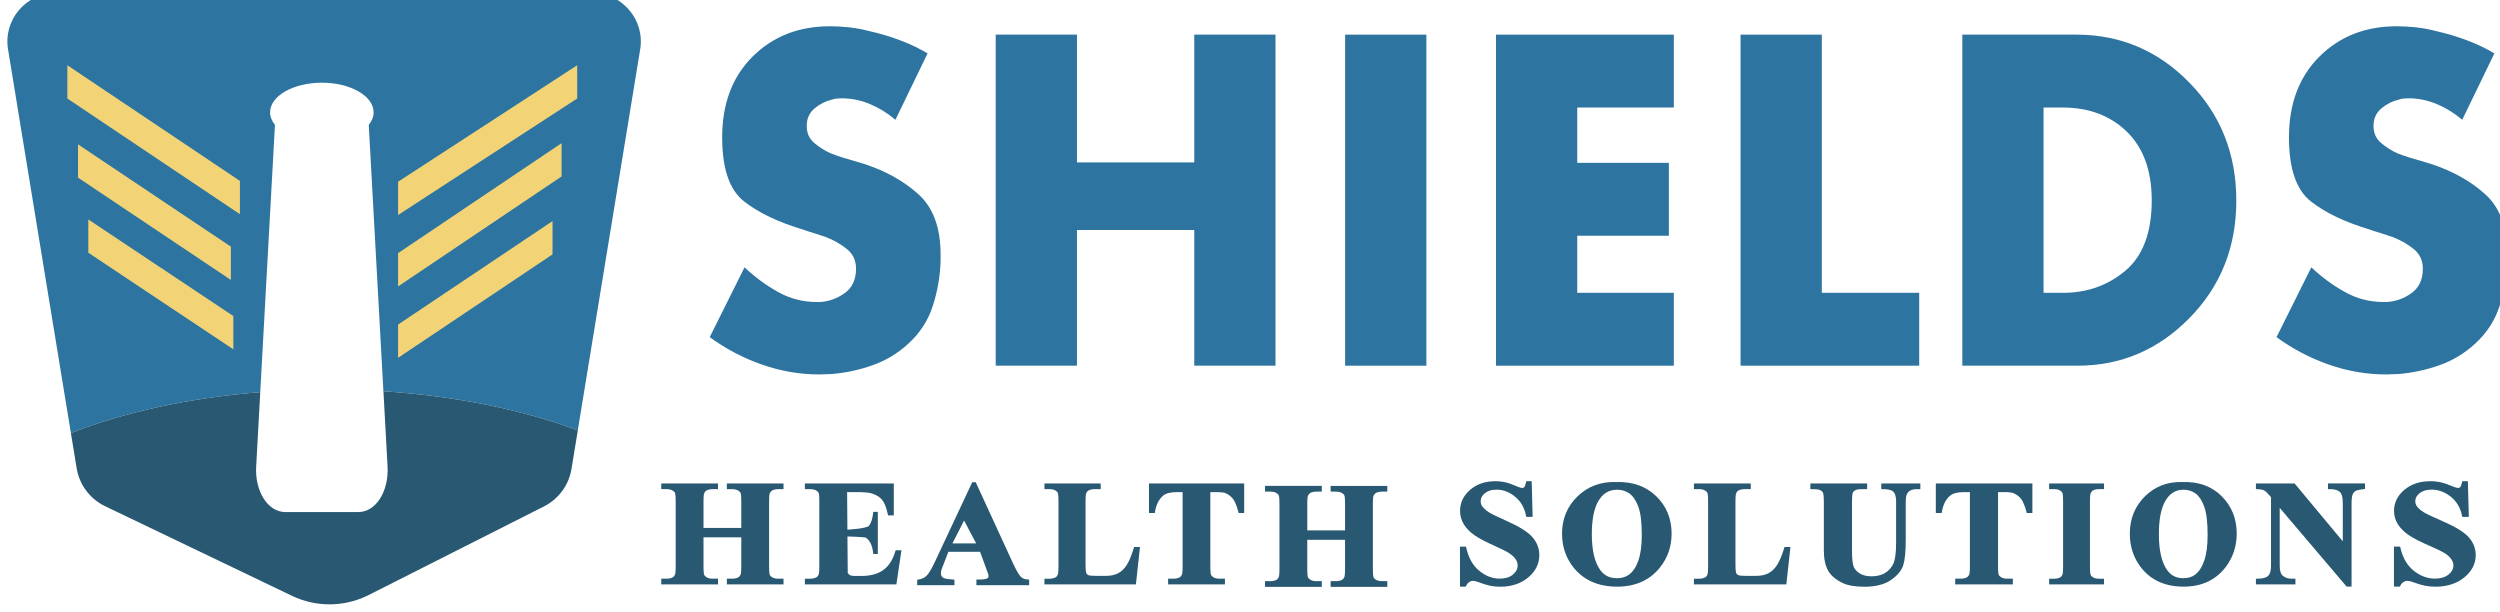 <?xml version="1.0" encoding="UTF-8"?>
<!-- Generator: Adobe Illustrator 25.0.0, SVG Export Plug-In . SVG Version: 6.00 Build 0)  -->
<svg xmlns="http://www.w3.org/2000/svg" xmlns:xlink="http://www.w3.org/1999/xlink" version="1.1" id="Layer_1" x="0px" y="0px" viewBox="0 0 2764.6 676.48" style="enable-background:new 0 0 2764.6 676.48;" xml:space="preserve">
<style type="text/css">
	.st0{fill:#2D74A0;}
	.st1{fill:#285872;}
	.st2{fill:#F2D477;}
	.st3{fill:#1264A5;}
	.st4{fill:#085B9D;}
	.st5{fill:url(#SVGID_1_);stroke:#085B9D;stroke-miterlimit:10;}
	.st6{fill:url(#SVGID_2_);stroke:#085B9D;stroke-miterlimit:10;}
	.st7{fill:#805A59;}
	.st8{fill:#935759;}
	.st9{fill:url(#SVGID_3_);}
	.st10{fill:url(#SVGID_4_);}
	.st11{fill:url(#SVGID_5_);}
	.st12{fill:url(#SVGID_6_);}
	.st13{fill:url(#SVGID_7_);}
	.st14{fill:url(#SVGID_8_);}
	.st15{fill:url(#SVGID_9_);}
	.st16{fill:url(#SVGID_10_);}
	.st17{fill:url(#SVGID_11_);}
	.st18{fill:url(#SVGID_12_);}
	.st19{fill:url(#SVGID_13_);}
	.st20{fill:url(#SVGID_14_);}
	.st21{fill:url(#SVGID_15_);}
	.st22{fill:url(#SVGID_16_);}
	.st23{fill:url(#SVGID_17_);}
	.st24{fill:url(#SVGID_18_);}
	.st25{fill:url(#SVGID_19_);}
	.st26{fill:url(#SVGID_20_);}
	.st27{fill:url(#SVGID_21_);}
	.st28{fill:url(#SVGID_22_);}
	.st29{fill:url(#SVGID_23_);}
	.st30{fill:url(#SVGID_24_);}
	.st31{fill:#FFFFFF;}
	.st32{fill:none;stroke:#1D3362;stroke-width:11;stroke-miterlimit:10;}
	.st33{fill:#1D3362;}
</style>
<g>
	<g>
		<path class="st0" d="M1025.93,58.69l-35.75,73.8c-8.25-7.12-17.5-12.87-27.73-17.24c-10.24-4.37-20.86-6.55-31.86-6.55    c-1.53,0-3.21,0.08-5.04,0.24c-1.83,0.17-3.67,0.57-5.5,1.21c-7.03,1.62-13.45,4.86-19.25,9.71c-5.81,4.86-8.71,11.33-8.71,19.42    c0,7.77,2.75,14,8.25,18.69c5.5,4.7,11.46,8.5,17.88,11.41c2.44,0.97,4.81,1.87,7.1,2.67c2.29,0.81,4.5,1.54,6.65,2.19l22.92,6.8    c24.14,7.77,44.38,19.02,60.73,33.75c16.34,14.73,24.52,36.98,24.52,66.76c0,1.3,0,2.59,0,3.88c0,1.3,0,2.59,0,3.88    c-0.62,16.83-3.52,33.26-8.71,49.28c-5.2,16.02-14.21,29.86-27.04,41.51c-11.62,10.68-24.75,18.62-39.42,23.79    c-14.67,5.17-29.64,8.41-44.92,9.71c-2.45,0-4.81,0.08-7.1,0.24c-2.29,0.16-4.51,0.24-6.65,0.24c-21.7,0-42.94-3.64-63.71-10.92    c-20.78-7.28-40.04-17.4-57.75-30.35l38.5-77.2c11.3,10.68,23.61,19.75,36.9,27.19c13.29,7.45,27.57,11.17,42.86,11.17    c0.61,0,1.22,0,1.83,0c0.61,0,1.22,0,1.83,0c10.08-0.64,19.25-3.96,27.5-9.95c8.25-5.99,12.38-14.97,12.38-26.95    c0-9.06-3.44-16.34-10.31-21.85c-6.88-5.5-14.6-9.87-23.15-13.11c-3.67-1.29-7.33-2.5-11-3.64c-3.67-1.13-7.03-2.18-10.08-3.16    c-0.62-0.32-1.3-0.56-2.06-0.73c-0.77-0.16-1.45-0.4-2.06-0.73c-27.2-8.09-48.9-18.45-65.09-31.07    c-16.2-12.62-24.29-36.25-24.29-70.89c0-37.22,11.23-67,33.69-89.34c22.46-22.34,50.95-33.5,85.49-33.5    c7.03,0,14.21,0.41,21.54,1.21c7.33,0.81,14.67,2.18,22,4.13c11.61,2.59,22.99,5.99,34.15,10.2c11.15,4.21,21.31,9.07,30.48,14.57    V58.69z"></path>
		<path class="st0" d="M1320.66,179.6V38.3h89.84v366.1h-89.84V254.37h-129.72V404.4h-89.84V38.3h89.84V179.6H1320.66z"></path>
		<path class="st0" d="M1577.35,404.4h-89.84V38.3h89.84V404.4z"></path>
		<path class="st0" d="M1744.19,118.9v61.18h101.3v80.6h-101.3v63.12h106.8v80.6h-196.64V38.3h196.64v80.6H1744.19z"></path>
		<path class="st0" d="M2014.62,323.8h107.72v80.6h-197.56V38.3h89.84V323.8z"></path>
		<path class="st0" d="M2170.01,38.3h127.43c48.28,0.33,89.61,18.13,123.99,53.41c34.38,35.29,51.57,78.66,51.57,130.13    c0,51.47-17.27,94.76-51.8,129.88c-34.54,35.13-75.79,52.68-123.76,52.68h-127.43V38.3z M2259.85,323.8h20.17    c26.89,0.33,50.19-7.7,69.9-24.09c19.71-16.39,29.56-42.42,29.56-78.12c0-32.77-9.17-58.08-27.5-75.92    c-18.34-17.84-42.02-26.77-71.05-26.77h-21.08V323.8z"></path>
		<path class="st0" d="M2758.56,58.69l-35.75,73.8c-8.25-7.12-17.5-12.87-27.73-17.24c-10.24-4.37-20.86-6.55-31.86-6.55    c-1.53,0-3.21,0.08-5.04,0.24c-1.83,0.17-3.67,0.57-5.5,1.21c-7.03,1.62-13.45,4.86-19.25,9.71c-5.81,4.86-8.71,11.33-8.71,19.42    c0,7.77,2.75,14,8.25,18.69c5.5,4.7,11.46,8.5,17.88,11.41c2.44,0.97,4.81,1.87,7.1,2.67c2.29,0.81,4.5,1.54,6.65,2.19l22.92,6.8    c24.14,7.77,44.38,19.02,60.73,33.75c16.34,14.73,24.52,36.98,24.52,66.76c0,1.3,0,2.59,0,3.88c0,1.3,0,2.59,0,3.88    c-0.62,16.83-3.52,33.26-8.71,49.28c-5.2,16.02-14.21,29.86-27.04,41.51c-11.62,10.68-24.75,18.62-39.42,23.79    c-14.67,5.17-29.64,8.41-44.92,9.71c-2.45,0-4.81,0.08-7.1,0.24c-2.29,0.16-4.51,0.24-6.65,0.24c-21.7,0-42.94-3.64-63.71-10.92    c-20.78-7.28-40.04-17.4-57.75-30.35l38.5-77.2c11.3,10.68,23.61,19.75,36.9,27.19c13.29,7.45,27.57,11.17,42.86,11.17    c0.61,0,1.22,0,1.83,0c0.61,0,1.22,0,1.83,0c10.08-0.64,19.25-3.96,27.5-9.95c8.25-5.99,12.38-14.97,12.38-26.95    c0-9.06-3.44-16.34-10.31-21.85c-6.88-5.5-14.6-9.87-23.15-13.11c-3.67-1.29-7.33-2.5-11-3.64c-3.67-1.13-7.03-2.18-10.08-3.16    c-0.62-0.32-1.3-0.56-2.06-0.73c-0.77-0.16-1.45-0.4-2.06-0.73c-27.2-8.09-48.9-18.45-65.09-31.07    c-16.2-12.62-24.29-36.25-24.29-70.89c0-37.22,11.23-67,33.69-89.34c22.46-22.34,50.95-33.5,85.49-33.5    c7.03,0,14.21,0.41,21.54,1.21c7.33,0.81,14.67,2.18,22,4.13c11.61,2.59,22.99,5.99,34.15,10.2c11.15,4.21,21.31,9.07,30.48,14.57    V58.69z"></path>
	</g>
	<g>
		<path class="st1" d="M803.78,540.92h5.43c2.85,0,5.11,0.45,6.73,1.33c1.54,0.85,2.56,1.8,3.02,2.83c0.29,0.66,0.78,2.8,0.78,9.73    v28.99h-41.78v-28.99c0-7.02,0.53-8.89,0.77-9.39c0.68-1.47,1.55-2.46,2.7-3.06c1.72-0.96,4.1-1.45,7.05-1.45H794v-6.31h-62.75    v6.31h5.52c2.84,0,5.09,0.45,6.67,1.33c1.52,0.85,2.53,1.8,2.98,2.84c0.29,0.66,0.78,2.8,0.78,9.73v71.24    c0,7.02-0.53,8.89-0.79,9.43c-0.63,1.46-1.46,2.44-2.6,3.02c-1.72,0.96-4.1,1.45-7.05,1.45h-5.52v6.31H794v-6.31h-5.52    c-2.84,0-5.09-0.45-6.67-1.33c-1.53-0.85-2.55-1.81-3.04-2.86c-0.3-0.65-0.81-2.78-0.81-9.71v-31.87h41.78v31.87    c0,7.02-0.53,8.89-0.77,9.39c-0.68,1.47-1.55,2.47-2.72,3.07c-1.66,0.95-4.03,1.44-7.03,1.44h-5.43v6.31h62.67v-6.31h-5.43    c-2.85,0-5.11-0.45-6.73-1.33c-1.55-0.85-2.56-1.8-3.02-2.83c-0.29-0.66-0.78-2.8-0.78-9.73v-71.24c0-7.02,0.53-8.89,0.77-9.39    c0.68-1.47,1.55-2.46,2.72-3.07c1.66-0.95,4.03-1.44,7.03-1.44h5.43v-6.31h-62.67V540.92z"></path>
		<path class="st1" d="M936.78,544.19h9.94c8.35,0,14.07,0.46,17.02,1.36c4.99,1.49,8.88,3.83,11.57,6.97    c2.72,3.17,4.89,8.6,6.44,16.11l0.28,1.35h6.38v-35.38h-98.34v6.31h5.52c3.27,0,5.85,0.64,7.68,1.93c1.18,0.79,1.97,1.9,2.39,3.33    c0.14,0.56,0.37,2.42,0.37,8.64v71.24c0,7.02-0.53,8.89-0.79,9.43c-0.63,1.45-1.46,2.43-2.6,3.02c-1.72,0.96-4.09,1.45-7.05,1.45    h-5.52v6.31h101.2l5.59-37.77h-6.45l-0.36,1.23c-2.67,9.18-7.08,16.09-13.12,20.52c-6.03,4.43-14.23,6.68-24.37,6.68h-6.77    c-3.59,0-5.3-0.56-6.1-1.03c-1.12-0.66-1.85-1.46-2.24-2.44L936.78,544.19z"></path>
		<path class="st1" d="M933.06,593.12c3.29,0.1,22.39,0.58,24.16,1.42c1.93,0.92,3.68,2.81,5.2,5.6c1.58,2.9,2.63,6.7,3.13,11.31    l0.13,1.17h5.06v-46.6h-5.06l-0.12,1.17c-0.66,6.27-2.19,11.04-4.55,14.19c-2.26,3.01-22.39,4.47-27.55,4.47h-0.39"></path>
		<path class="st1" d="M1092.68,634.5l0.04,0.14c0.28,0.84,0.42,1.67,0.42,2.45c0,1.07-0.34,1.78-1.08,2.29    c-1.01,0.67-3.27,1.46-8.28,1.46h-4.01v6.31h58.32v-6.18l-1.62-0.12c-3.04-0.23-5.39-1.05-6.98-2.44    c-1.59-1.39-4.48-5.17-9.19-15.33L1079,533.27h-3.87l-40.99,87.41c-3.74,8.04-6.89,13.37-9.36,15.86    c-2.36,2.38-5.31,3.79-9.01,4.33l-1.49,0.22v6.07h41.19v-6.18l-1.63-0.12c-7.35-0.53-9.64-1.28-10.35-1.69    c-2.03-1.14-2.98-2.81-2.98-5.26c0-2.05,0.74-4.76,2.2-8.04l6.06-15.68h35.06L1092.68,634.5z M1079.48,600.92h-26.24l12.89-25.29    L1079.48,600.92z"></path>
		<path class="st1" d="M1253.76,606.1c-2.49,8.33-5.15,14.69-7.89,18.9v0c-2.67,4.1-5.86,7.13-9.48,9    c-3.63,1.88-8.29,2.84-13.84,2.84h-9.19c-6.53,0-8.6-0.39-9.2-0.6c-1.47-0.58-2.41-1.39-2.88-2.49c-0.31-0.73-0.84-3-0.84-9.93    v-69c0-7.02,0.52-8.89,0.75-9.39c0.66-1.47,1.51-2.47,2.63-3.06c1.68-0.96,3.98-1.45,6.86-1.45h6.51v-6.31h-62.21v6.31h5.37    c2.77,0,4.95,0.45,6.5,1.33c1.48,0.85,2.46,1.8,2.9,2.84c0.28,0.66,0.76,2.8,0.76,9.73v71.24c0,7.02-0.52,8.89-0.77,9.43    c-0.61,1.46-1.42,2.44-2.53,3.02c-1.68,0.96-3.99,1.45-6.86,1.45h-5.37v6.31h101.15l4.51-41.37h-6.52L1253.76,606.1z"></path>
		<path class="st1" d="M1270.6,567.27h6.44l0.23-1.42c1.21-7.57,4.12-13.45,8.66-17.48c3.1-2.77,8.29-4.18,15.42-4.18h6.43v81.86    c0,7.02-0.53,8.89-0.77,9.39c-0.68,1.47-1.55,2.47-2.7,3.06c-1.72,0.96-4.09,1.45-7.05,1.45h-5.52v6.31h62.83v-6.31h-5.52    c-2.9,0-5.17-0.45-6.76-1.33c-1.53-0.85-2.55-1.81-3.04-2.86c-0.3-0.65-0.81-2.78-0.81-9.71v-81.86h6.68    c6.23,0,9.07,0.69,10.34,1.27c3.5,1.62,6.28,3.82,8.27,6.52c2.04,2.77,3.94,7.49,5.67,14.02l0.33,1.27h6.14v-32.66H1270.6V567.27z    "></path>
		<path class="st1" d="M1665.6,575.84c-9.88-4.41-16.25-7.51-18.91-9.2c-3.55-2.31-6.15-4.64-7.71-6.93    c-1.06-1.59-1.59-3.45-1.59-5.53c0-3.32,1.52-6.19,4.66-8.79c3.13-2.6,7.51-3.91,13.01-3.91c7.26,0,14.13,2.63,20.43,7.83    c6.34,5.23,10.38,12.25,12.01,20.89l0.26,1.39h7.09l-1.06-39.45h-5.97l-0.31,1.33c-0.97,4.1-1.79,5.13-2.01,5.35    c-0.33,0.32-0.93,0.75-2.27,0.75c-0.73,0-2.69-0.32-7.54-2.43c-4.07-1.77-7.59-3-10.46-3.67c-3.79-0.88-7.75-1.33-11.77-1.33    c-11.11,0-20.46,3.22-27.79,9.57c-7.35,6.37-11.08,14.19-11.08,23.25c0,5.32,1.37,10.27,4.07,14.7c2.67,4.38,6.53,8.4,11.47,11.93    c4.85,3.47,12.87,7.7,23.83,12.57c7.63,3.4,12.99,6.17,15.93,8.24c2.86,2.01,5,4.14,6.37,6.33c1.34,2.13,2.01,4.35,2.01,6.6    c0,3.86-1.73,7.16-5.27,10.11c-3.54,2.94-8.43,4.43-14.51,4.43c-8.03,0-15.65-2.9-22.65-8.63c-7.06-5.77-11.9-14.32-14.4-25.41    l-0.3-1.34h-6.65v44.24h6.34l0.49-1c0.91-1.88,2.09-3.28,3.51-4.16c1.38-0.86,2.66-1.3,3.8-1.3c1.57,0,3.68,0.49,6.26,1.47    c5.14,1.94,9.49,3.29,12.94,4c3.48,0.72,7.22,1.08,11.1,1.08c12.44,0,22.87-3.44,30.99-10.23c8.16-6.82,12.3-15.09,12.3-24.59    c0-7.48-2.57-14.23-7.65-20.05C1689.48,588.16,1680,582.23,1665.6,575.84z"></path>
		<path class="st1" d="M1787.21,533.09c-16.73-0.64-31.05,4.62-42.53,15.62c-11.49,11.01-17.31,24.94-17.31,41.41    c0,14.65,4.47,27.5,13.3,38.19c11.19,13.56,27.21,20.43,47.61,20.43c20.36,0,36.36-7.21,47.55-21.42    c8.43-10.69,12.7-23.23,12.7-37.28c0-16.47-5.74-30.38-17.06-41.36C1820.14,537.7,1805.26,532.45,1787.21,533.09z M1811.66,620.19    c-2.54,7.12-6.1,12.34-10.59,15.53c-3.44,2.44-7.83,3.67-13.05,3.67c-7.83,0-13.74-2.81-18.07-8.58    c-6.4-8.5-9.64-21.95-9.64-39.98c0-15.21,2.11-26.99,6.27-35.02c5.01-9.59,12.08-14.26,21.6-14.26c5.11,0,9.69,1.37,13.59,4.08    c3.92,2.72,7.22,7.52,9.81,14.28c2.64,6.89,3.98,17.5,3.98,31.56C1815.57,603.26,1814.26,612.92,1811.66,620.19z"></path>
		<path class="st1" d="M1973.01,606.1c-2.52,8.33-5.2,14.69-7.97,18.9v0c-2.7,4.1-5.92,7.13-9.58,9c-3.67,1.88-8.37,2.84-13.98,2.84    h-9.28c-6.6,0-8.69-0.39-9.3-0.6c-1.48-0.58-2.44-1.39-2.91-2.49c-0.32-0.73-0.85-3-0.85-9.93v-69c0-7.02,0.52-8.89,0.76-9.39    c0.67-1.47,1.52-2.47,2.66-3.06c1.69-0.96,4.03-1.45,6.93-1.45h6.57v-6.31h-62.84v6.31h5.42c2.8,0,5,0.45,6.56,1.33    c1.49,0.85,2.48,1.8,2.93,2.84c0.29,0.66,0.77,2.8,0.77,9.73v71.24c0,7.02-0.52,8.89-0.77,9.43c-0.62,1.46-1.44,2.44-2.56,3.02    c-1.69,0.96-4.03,1.45-6.93,1.45h-5.42v6.31h102.18l4.56-41.37h-6.58L1973.01,606.1z"></path>
		<path class="st1" d="M2080.39,540.92h1.78c4.31,0,7.66,0.56,9.92,1.65c1.28,0.63,2.38,1.82,3.28,3.56    c0.95,1.84,1.43,5.08,1.43,9.65v44.16c0,11.21-1.04,19.13-3.1,23.52c-2.02,4.3-5.09,7.72-9.14,10.17    c-4.06,2.45-9.07,3.69-14.9,3.69c-5.05,0-9.26-0.96-12.51-2.86c-3.24-1.89-5.58-4.28-6.98-7.11c-1.43-2.9-2.16-9.14-2.16-18.54    v-53.03c0-7.76,0.57-10.17,0.91-10.92c0.55-1.21,1.46-2.13,2.79-2.83c0.95-0.5,3.17-1.1,8.3-1.1h4.74v-6.31h-62.75v6.33l1.8-0.02    c5.64-0.06,8.07,0.55,9.12,1.08c1.46,0.74,2.45,1.67,3.02,2.85c0.35,0.73,0.94,3.12,0.94,10.93v53.03    c0,9.24,1.61,16.73,4.78,22.28c3.21,5.62,8.74,10.26,16.43,13.81c5.63,2.6,13.63,3.93,23.78,3.93c12.22,0,22.05-2.5,29.21-7.43    c7.17-4.94,11.75-10.47,13.63-16.45c1.84-5.85,2.74-15.02,2.74-28.03v-41.13c0-5.21,0.53-7.53,0.99-8.6    c0.82-2.1,2.1-3.63,3.9-4.66c1.85-1.06,4.24-1.59,7.11-1.59h4.15v-6.31h-43.21V540.92z"></path>
		<path class="st1" d="M2140.68,567.27h6.54l0.23-1.42c1.23-7.57,4.18-13.45,8.78-17.48c3.15-2.77,8.41-4.18,15.65-4.18h6.52v81.86    c0,7.02-0.54,8.89-0.78,9.39c-0.69,1.47-1.57,2.47-2.74,3.06c-1.75,0.96-4.15,1.45-7.15,1.45h-5.6v6.31h63.75v-6.31h-5.6    c-2.94,0-5.25-0.45-6.86-1.33c-1.55-0.85-2.59-1.81-3.08-2.86c-0.31-0.65-0.82-2.78-0.82-9.71v-81.86h6.78    c6.32,0,9.2,0.69,10.49,1.27c3.55,1.62,6.37,3.82,8.39,6.52c2.07,2.77,4,7.49,5.75,14.02l0.34,1.27h6.23v-32.66h-106.8V567.27z"></path>
		<path class="st1" d="M2266.04,540.92h5.33c2.75,0,4.92,0.45,6.45,1.33c1.47,0.85,2.44,1.8,2.88,2.84c0.28,0.66,0.75,2.8,0.75,9.73    v71.24c0,7.02-0.51,8.89-0.76,9.43c-0.61,1.45-1.41,2.43-2.52,3.02c-1.66,0.96-3.96,1.45-6.81,1.45h-5.33v6.31h60.65v-6.31h-5.33    c-2.75,0-4.92-0.45-6.45-1.33c-1.48-0.85-2.47-1.81-2.94-2.86c-0.29-0.65-0.78-2.78-0.78-9.71v-71.24c0-7.02,0.51-8.89,0.74-9.39    c0.66-1.47,1.5-2.47,2.61-3.06c1.66-0.96,3.96-1.45,6.81-1.45h5.33v-6.31h-60.65V540.92z"></path>
		<path class="st1" d="M2413.62,533.09c-16.33-0.64-30.29,4.62-41.49,15.62c-11.21,11.01-16.89,24.94-16.89,41.41    c0,14.65,4.36,27.5,12.97,38.19c10.92,13.56,26.54,20.43,46.45,20.43c19.86,0,35.47-7.21,46.39-21.42    c8.22-10.69,12.39-23.23,12.39-37.28c0-16.47-5.6-30.38-16.64-41.36C2445.74,537.7,2431.23,532.45,2413.62,533.09z     M2437.47,620.19c-2.48,7.12-5.96,12.34-10.33,15.53c-3.36,2.44-7.64,3.67-12.73,3.67c-7.64,0-13.4-2.81-17.63-8.58    c-6.24-8.5-9.41-21.95-9.41-39.98c0-15.21,2.06-26.99,6.12-35.02c4.89-9.59,11.78-14.26,21.07-14.26c4.99,0,9.45,1.37,13.26,4.08    c3.82,2.72,7.04,7.52,9.57,14.28c2.58,6.89,3.88,17.5,3.88,31.56C2441.29,603.26,2440,612.92,2437.47,620.19z"></path>
		<path class="st1" d="M2574.37,540.95l1.79-0.03c5.71-0.1,9.76,1.2,12.06,3.85c1.15,1.36,2.53,4.56,2.53,12.12v41.75l-53.29-64.03    h-42.79v6.25l1.7,0.05c3.17,0.1,5.59,0.55,7.19,1.33c1.61,0.79,3.55,2.55,5.79,5.23l2.04,2.42v75.84c0,5.27-1.07,8.99-3.18,11.05    c-2.1,2.05-6.07,3.12-11.79,3.17l-1.74,0.01v6.29h43.7v-6.31h-4.43c-3.48,0-6.48-0.96-9.16-2.93c-2.51-1.84-3.78-5.64-3.78-11.29    v-64.11l73.49,86.49l0.53,0.62h5.44v-91.84c0-4.86,0.42-8.29,1.24-10.18c0.77-1.75,1.82-3.02,3.12-3.76    c0.98-0.56,3.33-1.36,8.97-2.05l1.53-0.19v-6.11h-40.94V540.95z"></path>
		<path class="st1" d="M2729.88,593.95L2729.88,593.95c-5.27-5.79-15.05-11.72-29.89-18.12c-10.19-4.41-16.75-7.51-19.49-9.2    c-3.66-2.31-6.34-4.64-7.95-6.93c-1.09-1.59-1.64-3.45-1.64-5.53c0-3.32,1.57-6.19,4.8-8.79c3.23-2.6,7.74-3.91,13.41-3.91    c7.48,0,14.57,2.63,21.06,7.83c6.53,5.23,10.7,12.25,12.38,20.89l0.27,1.39h7.31l-1.09-39.45h-6.15l-0.32,1.33    c-1,4.1-1.84,5.13-2.08,5.35c-0.34,0.32-0.96,0.75-2.33,0.75c-0.75,0-2.77-0.32-7.77-2.43c-4.2-1.77-7.82-3-10.78-3.67    c-3.91-0.88-7.99-1.33-12.13-1.33c-11.45,0-21.09,3.22-28.65,9.57c-7.58,6.37-11.43,14.19-11.43,23.25c0,5.32,1.41,10.27,4.2,14.7    c2.75,4.38,6.73,8.4,11.83,11.93c5,3.47,13.27,7.7,24.56,12.57c7.86,3.4,13.39,6.17,16.42,8.24c2.94,2.01,5.15,4.14,6.57,6.33    c1.38,2.13,2.07,4.35,2.07,6.6c0,3.86-1.78,7.16-5.44,10.11c-3.65,2.94-8.69,4.43-14.96,4.43c-8.27,0-16.13-2.9-23.35-8.63    c-7.27-5.77-12.27-14.32-14.84-25.41l-0.31-1.34h-6.85v44.24h6.54l0.5-1c0.94-1.88,2.16-3.28,3.61-4.16    c1.43-0.86,2.74-1.3,3.92-1.3c1.62,0,3.79,0.49,6.45,1.47c5.29,1.94,9.78,3.29,13.34,4c3.59,0.72,7.44,1.08,11.45,1.08    c12.83,0,23.57-3.44,31.94-10.23c8.41-6.82,12.68-15.09,12.68-24.59C2737.76,606.51,2735.11,599.77,2729.88,593.95z"></path>
		<path class="st1" d="M1471.46,543.65h5.43c2.85,0,5.11,0.45,6.73,1.33c1.54,0.85,2.56,1.8,3.02,2.83c0.29,0.66,0.78,2.8,0.78,9.73    v28.99h-41.78v-28.99c0-7.02,0.53-8.89,0.77-9.39c0.68-1.47,1.55-2.46,2.7-3.06c1.72-0.96,4.1-1.45,7.05-1.45h5.52v-6.31h-62.75    v6.31h5.52c2.84,0,5.09,0.45,6.67,1.33c1.52,0.85,2.53,1.8,2.98,2.84c0.29,0.66,0.78,2.8,0.78,9.73v71.24    c0,7.02-0.53,8.89-0.79,9.43c-0.63,1.46-1.46,2.44-2.6,3.02c-1.72,0.96-4.1,1.45-7.05,1.45h-5.52v6.31h62.75v-6.31h-5.52    c-2.84,0-5.09-0.45-6.67-1.33c-1.53-0.85-2.55-1.81-3.04-2.86c-0.3-0.65-0.81-2.78-0.81-9.71v-31.87h41.78v31.87    c0,7.02-0.53,8.89-0.77,9.39c-0.68,1.47-1.55,2.47-2.72,3.07c-1.66,0.95-4.03,1.44-7.03,1.44h-5.43v6.31h62.67v-6.31h-5.43    c-2.85,0-5.11-0.45-6.73-1.33c-1.55-0.85-2.56-1.8-3.02-2.83c-0.29-0.66-0.78-2.8-0.78-9.73v-71.24c0-7.02,0.53-8.89,0.77-9.39    c0.68-1.47,1.55-2.46,2.72-3.07c1.66-0.95,4.03-1.44,7.03-1.44h5.43v-6.31h-62.67V543.65z"></path>
	</g>
	<g>
		<g>
			<path class="st0" d="M625.29,537.42c-1.09,1.92-2.3,3.77-3.61,5.54C622.99,541.19,624.19,539.34,625.29,537.42z"></path>
			<path class="st0" d="M612.63,552.65c3.4-2.88,6.43-6.13,9.05-9.68C619.06,546.52,616.03,549.77,612.63,552.65z"></path>
			<path class="st0" d="M405.15,659.22c-12.59,5.91-26.18,8.94-39.81,9.08C378.97,668.17,392.56,665.14,405.15,659.22z"></path>
			<path class="st0" d="M653.98-8.17H62.87c-33.69,0-59.37,29.8-53.99,62.65l71.88,438.88l-2.37-14.48     c58.79-22.98,130.56-38.96,209.41-45.22l16.26-295.58c-3.44-4.21-5.38-8.91-5.38-13.87c0-18.09,25.63-32.76,57.24-32.76     s57.24,14.67,57.24,32.76c0,4.96-1.94,9.66-5.38,13.87l16.21,294.62c80.61,5.23,154.29,20.58,214.94,43.23l69.03-421.46     C713.34,21.63,687.67-8.17,653.98-8.17z"></path>
			<path class="st0" d="M626.84,534.5c2.45-4.95,4.19-10.28,5.1-15.86l2.42-14.76l-2.42,14.76     C631.03,524.21,629.29,529.55,626.84,534.5z"></path>
			<polygon class="st1" points="638.93,475.94 638.93,475.94 634.36,503.88    "></polygon>
			<path class="st1" d="M116.4,559.88c-1.05-0.5-2.08-1.04-3.1-1.6C114.32,558.84,115.35,559.37,116.4,559.88z"></path>
			<path class="st1" d="M111.8,557.41c-0.99-0.59-1.96-1.21-2.91-1.85C109.84,556.2,110.81,556.82,111.8,557.41z"></path>
			<path class="st1" d="M116.4,559.88l206.43,99c13.43,6.44,27.99,9.58,42.52,9.43c-14.53,0.15-29.1-2.99-42.52-9.43L116.4,559.88z"></path>
			<path class="st1" d="M80.77,493.36l4.02,24.55c1.77,10.83,6.65,20.75,13.85,28.72c-7.19-7.96-12.07-17.88-13.85-28.72     L80.77,493.36z"></path>
			<path class="st1" d="M407.66,658l193.74-97.92c2.03-1.03,3.99-2.17,5.87-3.41c-1.87,1.24-3.83,2.38-5.87,3.41L407.66,658z"></path>
			<path class="st1" d="M98.64,546.62c1.51,1.68,3.13,3.27,4.84,4.76C101.77,549.88,100.15,548.29,98.64,546.62z"></path>
			<path class="st1" d="M428.58,516.04c1.5,27.26-12.9,50.2-32.22,50.2h-80.86c-19.32,0-33.72-22.94-32.22-50.2l4.53-82.38     c-78.85,6.26-150.61,22.24-209.41,45.22l2.37,14.48l4.02,24.55c1.77,10.83,6.65,20.75,13.85,28.72c1.51,1.68,3.13,3.27,4.84,4.76     c1.71,1.49,3.52,2.89,5.42,4.18c0.95,0.65,1.92,1.26,2.91,1.85c0.5,0.3,1,0.58,1.5,0.86c1.01,0.56,2.04,1.1,3.1,1.6l206.43,99     c13.43,6.44,27.99,9.58,42.52,9.43c13.62-0.14,27.21-3.17,39.81-9.08c0.84-0.39,1.67-0.8,2.5-1.22l193.74-97.92     c2.03-1.03,3.99-2.17,5.87-3.41c1.87-1.24,3.66-2.59,5.36-4.03c3.4-2.88,6.43-6.13,9.05-9.68c1.31-1.78,2.51-3.63,3.61-5.54     c0.55-0.96,1.07-1.93,1.56-2.92c2.45-4.95,4.19-10.28,5.1-15.86l2.42-14.76l4.58-27.94c-60.65-22.65-134.33-38-214.94-43.23     L428.58,516.04z"></path>
		</g>
		<g>
			<polygon class="st2" points="638.27,108.96 440.2,237.75 440.2,200.95 638.27,72.16    "></polygon>
			<polygon class="st2" points="621.01,195.12 440.2,316.73 440.2,279.93 621.01,158.32    "></polygon>
			<polygon class="st2" points="611.01,281.28 440.2,395.71 440.2,358.92 611.01,244.48    "></polygon>
		</g>
		<g>
			<polygon class="st2" points="258.03,349.49 97.66,242.69 97.66,279.48 258.03,386.29    "></polygon>
			<polygon class="st2" points="255.3,272.75 86.3,159.67 86.3,196.46 255.3,309.55    "></polygon>
			<polygon class="st2" points="265.29,200.05 74.49,72.16 74.49,108.96 265.29,236.85    "></polygon>
		</g>
	</g>
</g>
</svg>
